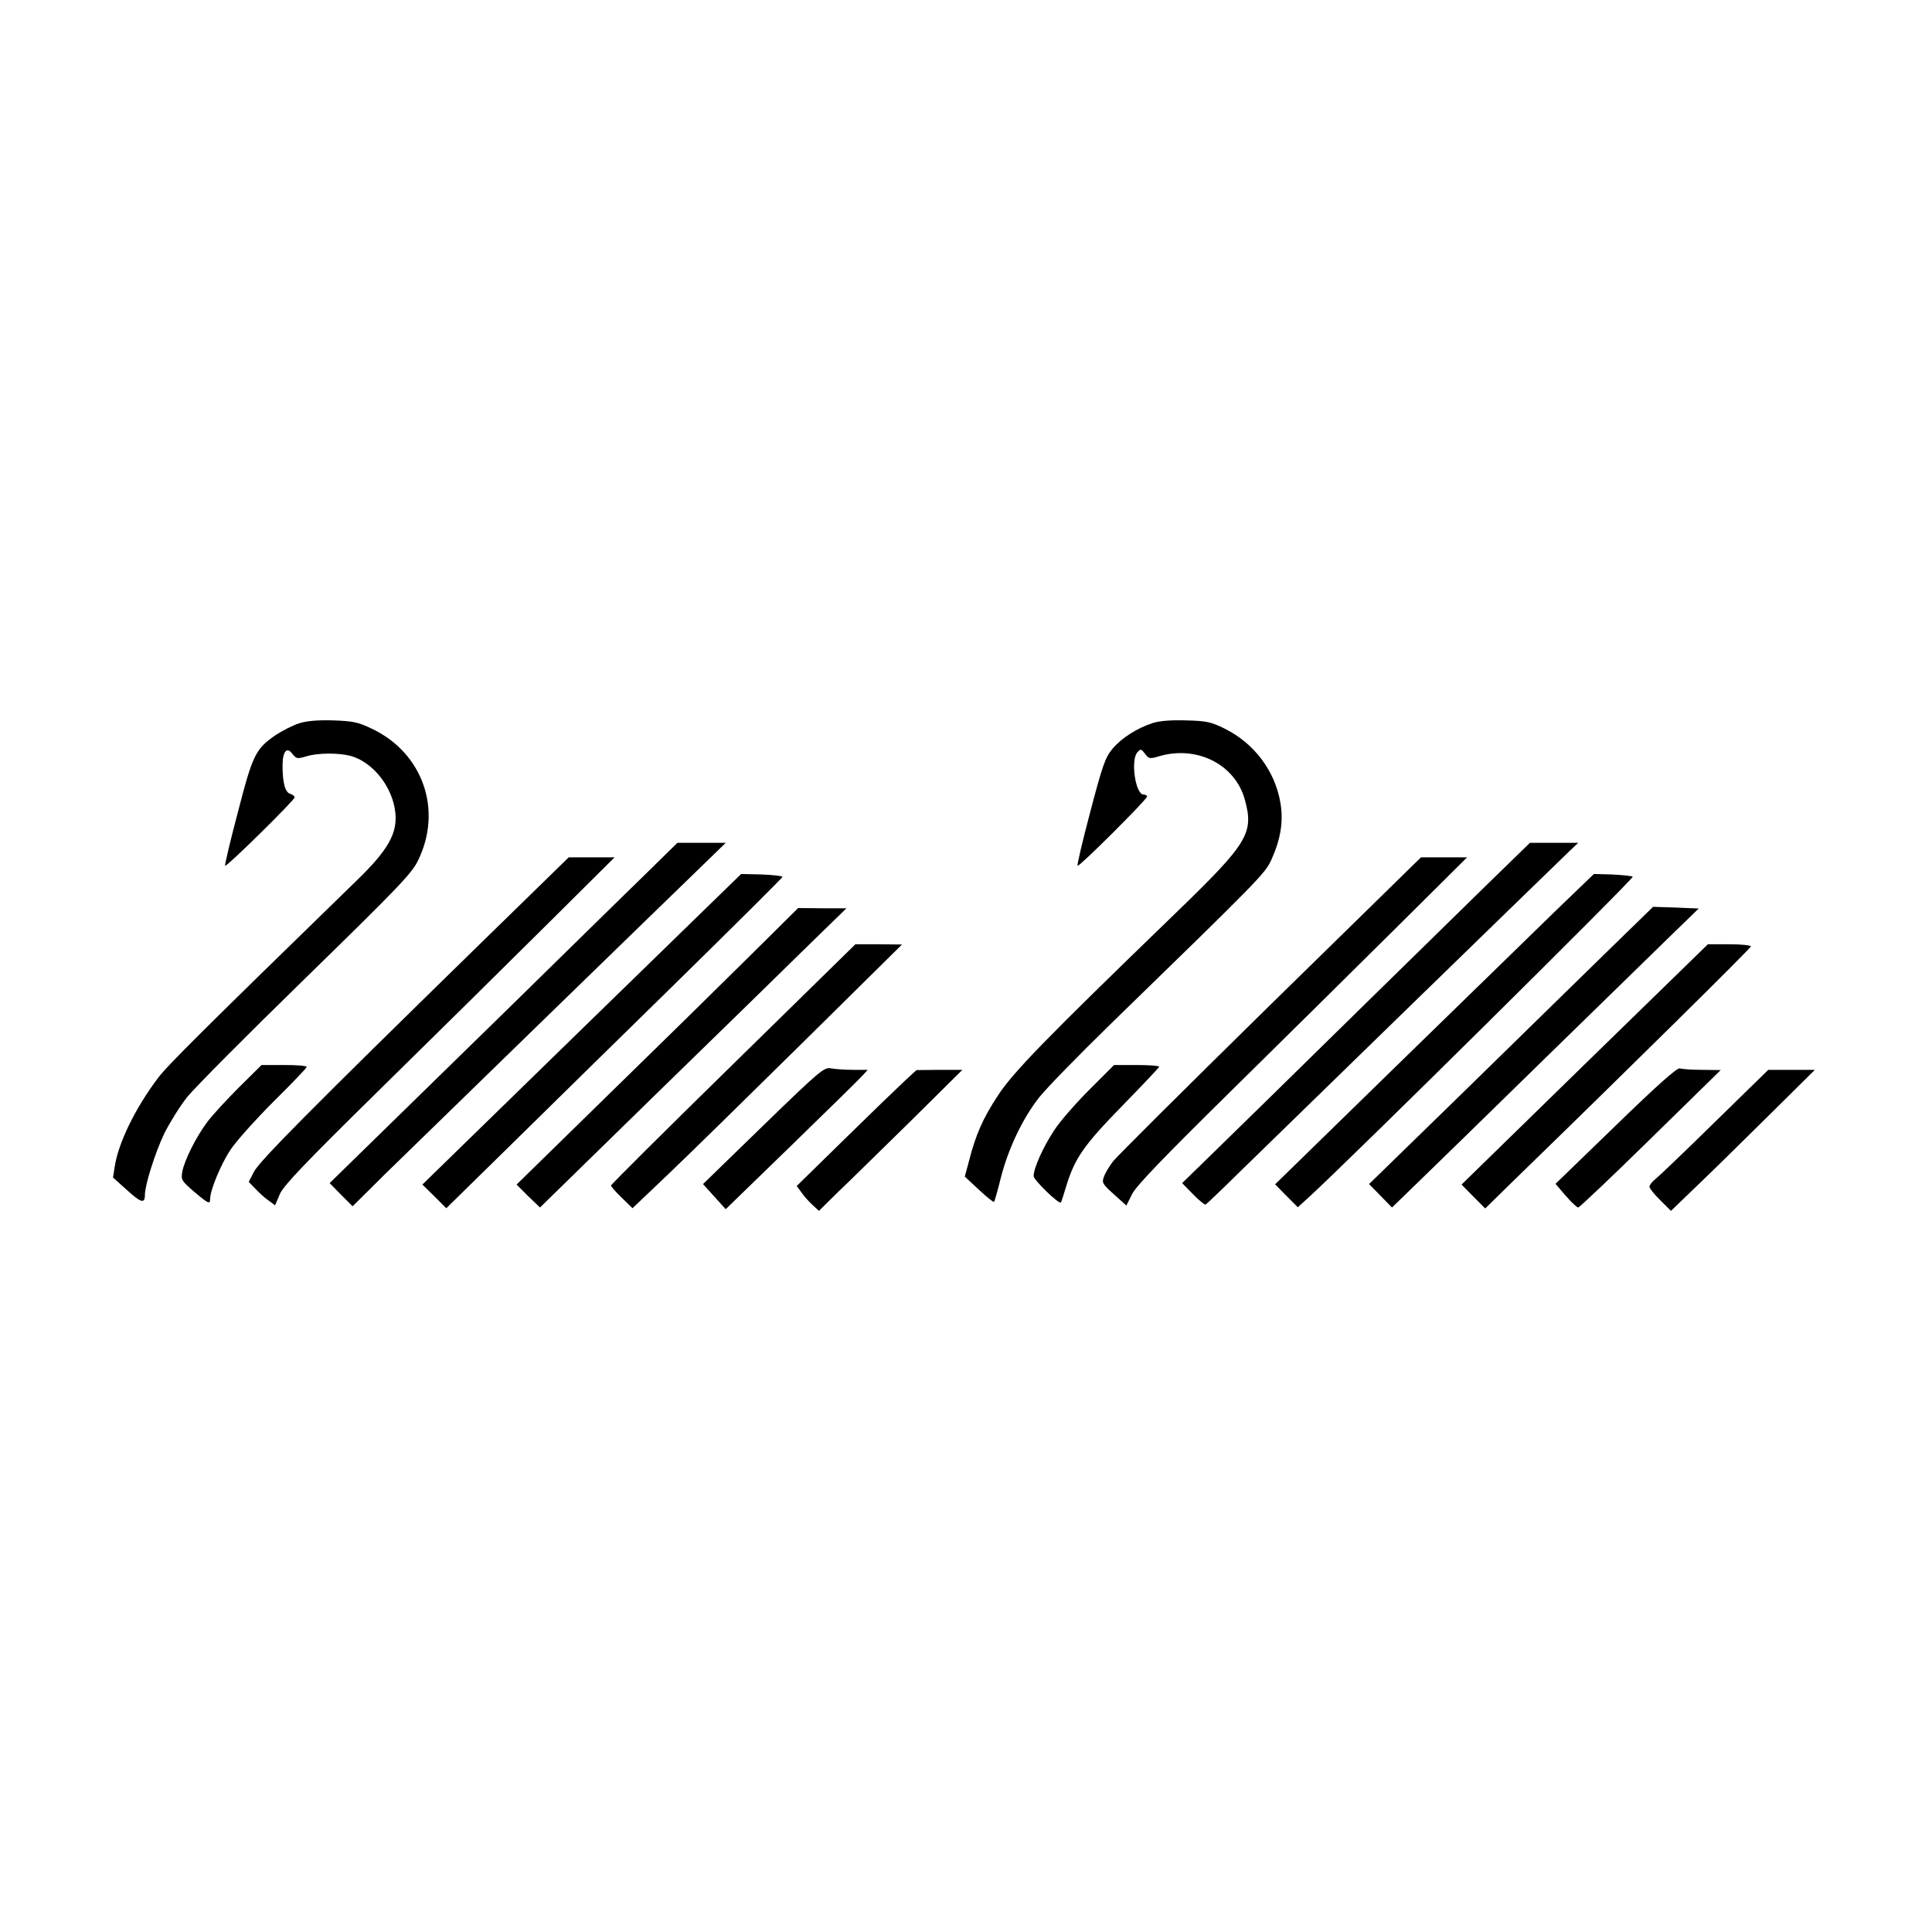 <?xml version="1.0" standalone="no"?>
<!DOCTYPE svg PUBLIC "-//W3C//DTD SVG 20010904//EN"
 "http://www.w3.org/TR/2001/REC-SVG-20010904/DTD/svg10.dtd">
<svg version="1.0" xmlns="http://www.w3.org/2000/svg"
 width="800pt" height="800pt" viewBox="0 0 800 800"
 preserveAspectRatio="xMidYMid meet">
<g transform="translate(0,800) scale(0.1,-0.1)"
fill="#000000" stroke="none">
<path d="M1239 5005 c-26 -8 -68 -30 -95 -47 -86 -59 -97 -81 -159 -321 -32
-120 -55 -220 -53 -222 6 -6 288 272 288 283 0 5 -8 12 -18 15 -21 5 -32 45
-32 116 0 60 18 81 41 49 16 -20 20 -21 57 -10 48 15 134 15 184 2 93 -26 174
-129 185 -235 9 -86 -30 -155 -159 -280 -638 -621 -786 -768 -824 -819 -94
-125 -164 -268 -179 -367 l-7 -45 58 -52 c58 -53 74 -57 74 -20 0 41 42 174
80 254 22 44 64 112 94 150 30 38 251 260 491 494 378 369 440 433 465 485
104 209 22 445 -187 546 -60 29 -80 33 -163 36 -64 2 -110 -2 -141 -12z"/>
<path d="M4773 5006 c-64 -21 -128 -61 -166 -106 -30 -36 -41 -66 -92 -260
-32 -121 -56 -222 -53 -225 6 -6 288 275 288 287 0 4 -7 8 -15 8 -33 0 -54
141 -26 174 14 16 16 16 32 -5 16 -21 20 -22 57 -11 156 47 315 -32 356 -177
39 -141 16 -180 -287 -473 -546 -528 -672 -658 -736 -756 -62 -95 -91 -161
-119 -271 l-17 -63 59 -55 c32 -30 60 -52 62 -50 2 2 15 46 28 99 31 122 90
246 159 334 30 38 162 173 293 301 622 605 642 625 669 684 38 85 50 158 37
234 -22 132 -108 247 -231 308 -57 28 -76 32 -160 34 -61 2 -111 -2 -138 -11z"/>
<path d="M2700 4407 c-58 -56 -321 -314 -585 -573 -264 -258 -541 -529 -615
-601 l-135 -132 47 -48 48 -48 132 131 c102 100 1126 1096 1373 1335 l40 39
-100 0 -100 0 -105 -103z"/>
<path d="M6255 4432 c-44 -42 -314 -307 -600 -587 -286 -281 -574 -563 -640
-627 l-120 -117 45 -46 c24 -25 48 -44 52 -43 4 2 67 62 140 134 109 107 1226
1194 1363 1326 l40 38 -100 0 -100 0 -80 -78z"/>
<path d="M1980 4084 c-699 -683 -908 -894 -929 -937 l-21 -41 28 -29 c15 -16
39 -38 54 -48 l27 -20 20 47 c16 36 105 129 408 427 214 210 521 513 683 674
l295 293 -95 0 -95 0 -375 -366z"/>
<path d="M5259 3838 c-343 -337 -636 -628 -651 -648 -15 -20 -32 -48 -37 -63
-9 -24 -6 -30 41 -72 l52 -47 24 48 c18 35 129 150 406 423 209 206 516 509
681 673 l300 298 -96 0 -95 0 -625 -612z"/>
<path d="M2927 4243 c-78 -76 -320 -312 -537 -523 -217 -212 -450 -439 -518
-505 l-123 -120 50 -49 49 -49 264 259 c145 143 458 450 696 683 237 233 432
426 432 430 0 4 -39 8 -86 10 l-85 2 -142 -138z"/>
<path d="M6442 4229 c-86 -84 -383 -373 -660 -643 l-502 -490 47 -48 47 -47
45 41 c170 155 1350 1323 1342 1328 -6 3 -44 7 -86 9 l-75 2 -158 -152z"/>
<path d="M6650 4055 c-107 -105 -372 -363 -588 -575 l-393 -383 48 -49 47 -48
101 98 c55 53 296 288 535 522 239 233 480 468 535 522 l99 96 -94 4 -95 3
-195 -190z"/>
<path d="M3090 4027 c-118 -117 -381 -375 -583 -572 l-368 -360 48 -48 49 -47
484 473 c267 260 553 539 635 620 l150 146 -100 0 -100 1 -215 -213z"/>
<path d="M3036 3594 c-278 -272 -506 -499 -506 -503 0 -4 20 -27 45 -51 l44
-43 143 136 c79 75 330 321 558 546 l415 410 -97 1 -96 0 -506 -496z"/>
<path d="M6562 3593 l-510 -498 49 -50 49 -49 107 105 c489 475 993 973 993
980 0 5 -40 9 -89 9 l-89 0 -510 -497z"/>
<path d="M990 3498 c-51 -51 -110 -115 -131 -143 -46 -61 -95 -158 -104 -206
-6 -34 -4 -38 48 -83 59 -50 67 -54 67 -31 0 37 45 145 85 205 24 36 105 126
179 200 75 74 136 138 136 142 0 5 -42 8 -93 8 l-94 0 -93 -92z"/>
<path d="M4512 3489 c-56 -56 -122 -131 -146 -168 -46 -69 -86 -158 -86 -191
0 -16 106 -119 113 -109 2 2 11 31 21 64 36 119 73 172 233 336 84 86 153 159
153 162 0 4 -42 7 -93 7 l-94 0 -101 -101z"/>
<path d="M3161 3340 l-250 -243 47 -52 47 -52 275 267 c151 147 284 277 294
289 l19 21 -60 0 c-33 0 -74 3 -91 6 -29 6 -44 -6 -281 -236z"/>
<path d="M6691 3340 l-250 -242 42 -49 c23 -27 47 -49 52 -49 6 1 141 129 300
285 l290 284 -77 1 c-42 0 -83 3 -92 6 -11 4 -92 -68 -265 -236z"/>
<path d="M3745 3523 c-27 -25 -139 -133 -248 -240 l-198 -194 20 -27 c10 -15
31 -38 45 -51 l27 -25 81 80 c46 43 179 175 298 291 l215 213 -95 0 -95 -1
-50 -46z"/>
<path d="M7101 3354 c-121 -119 -232 -225 -246 -236 -14 -11 -25 -25 -25 -32
0 -6 20 -32 45 -56 l44 -44 108 104 c60 57 194 189 298 292 l190 188 -97 0
-96 0 -221 -216z"/>
</g>
</svg>

